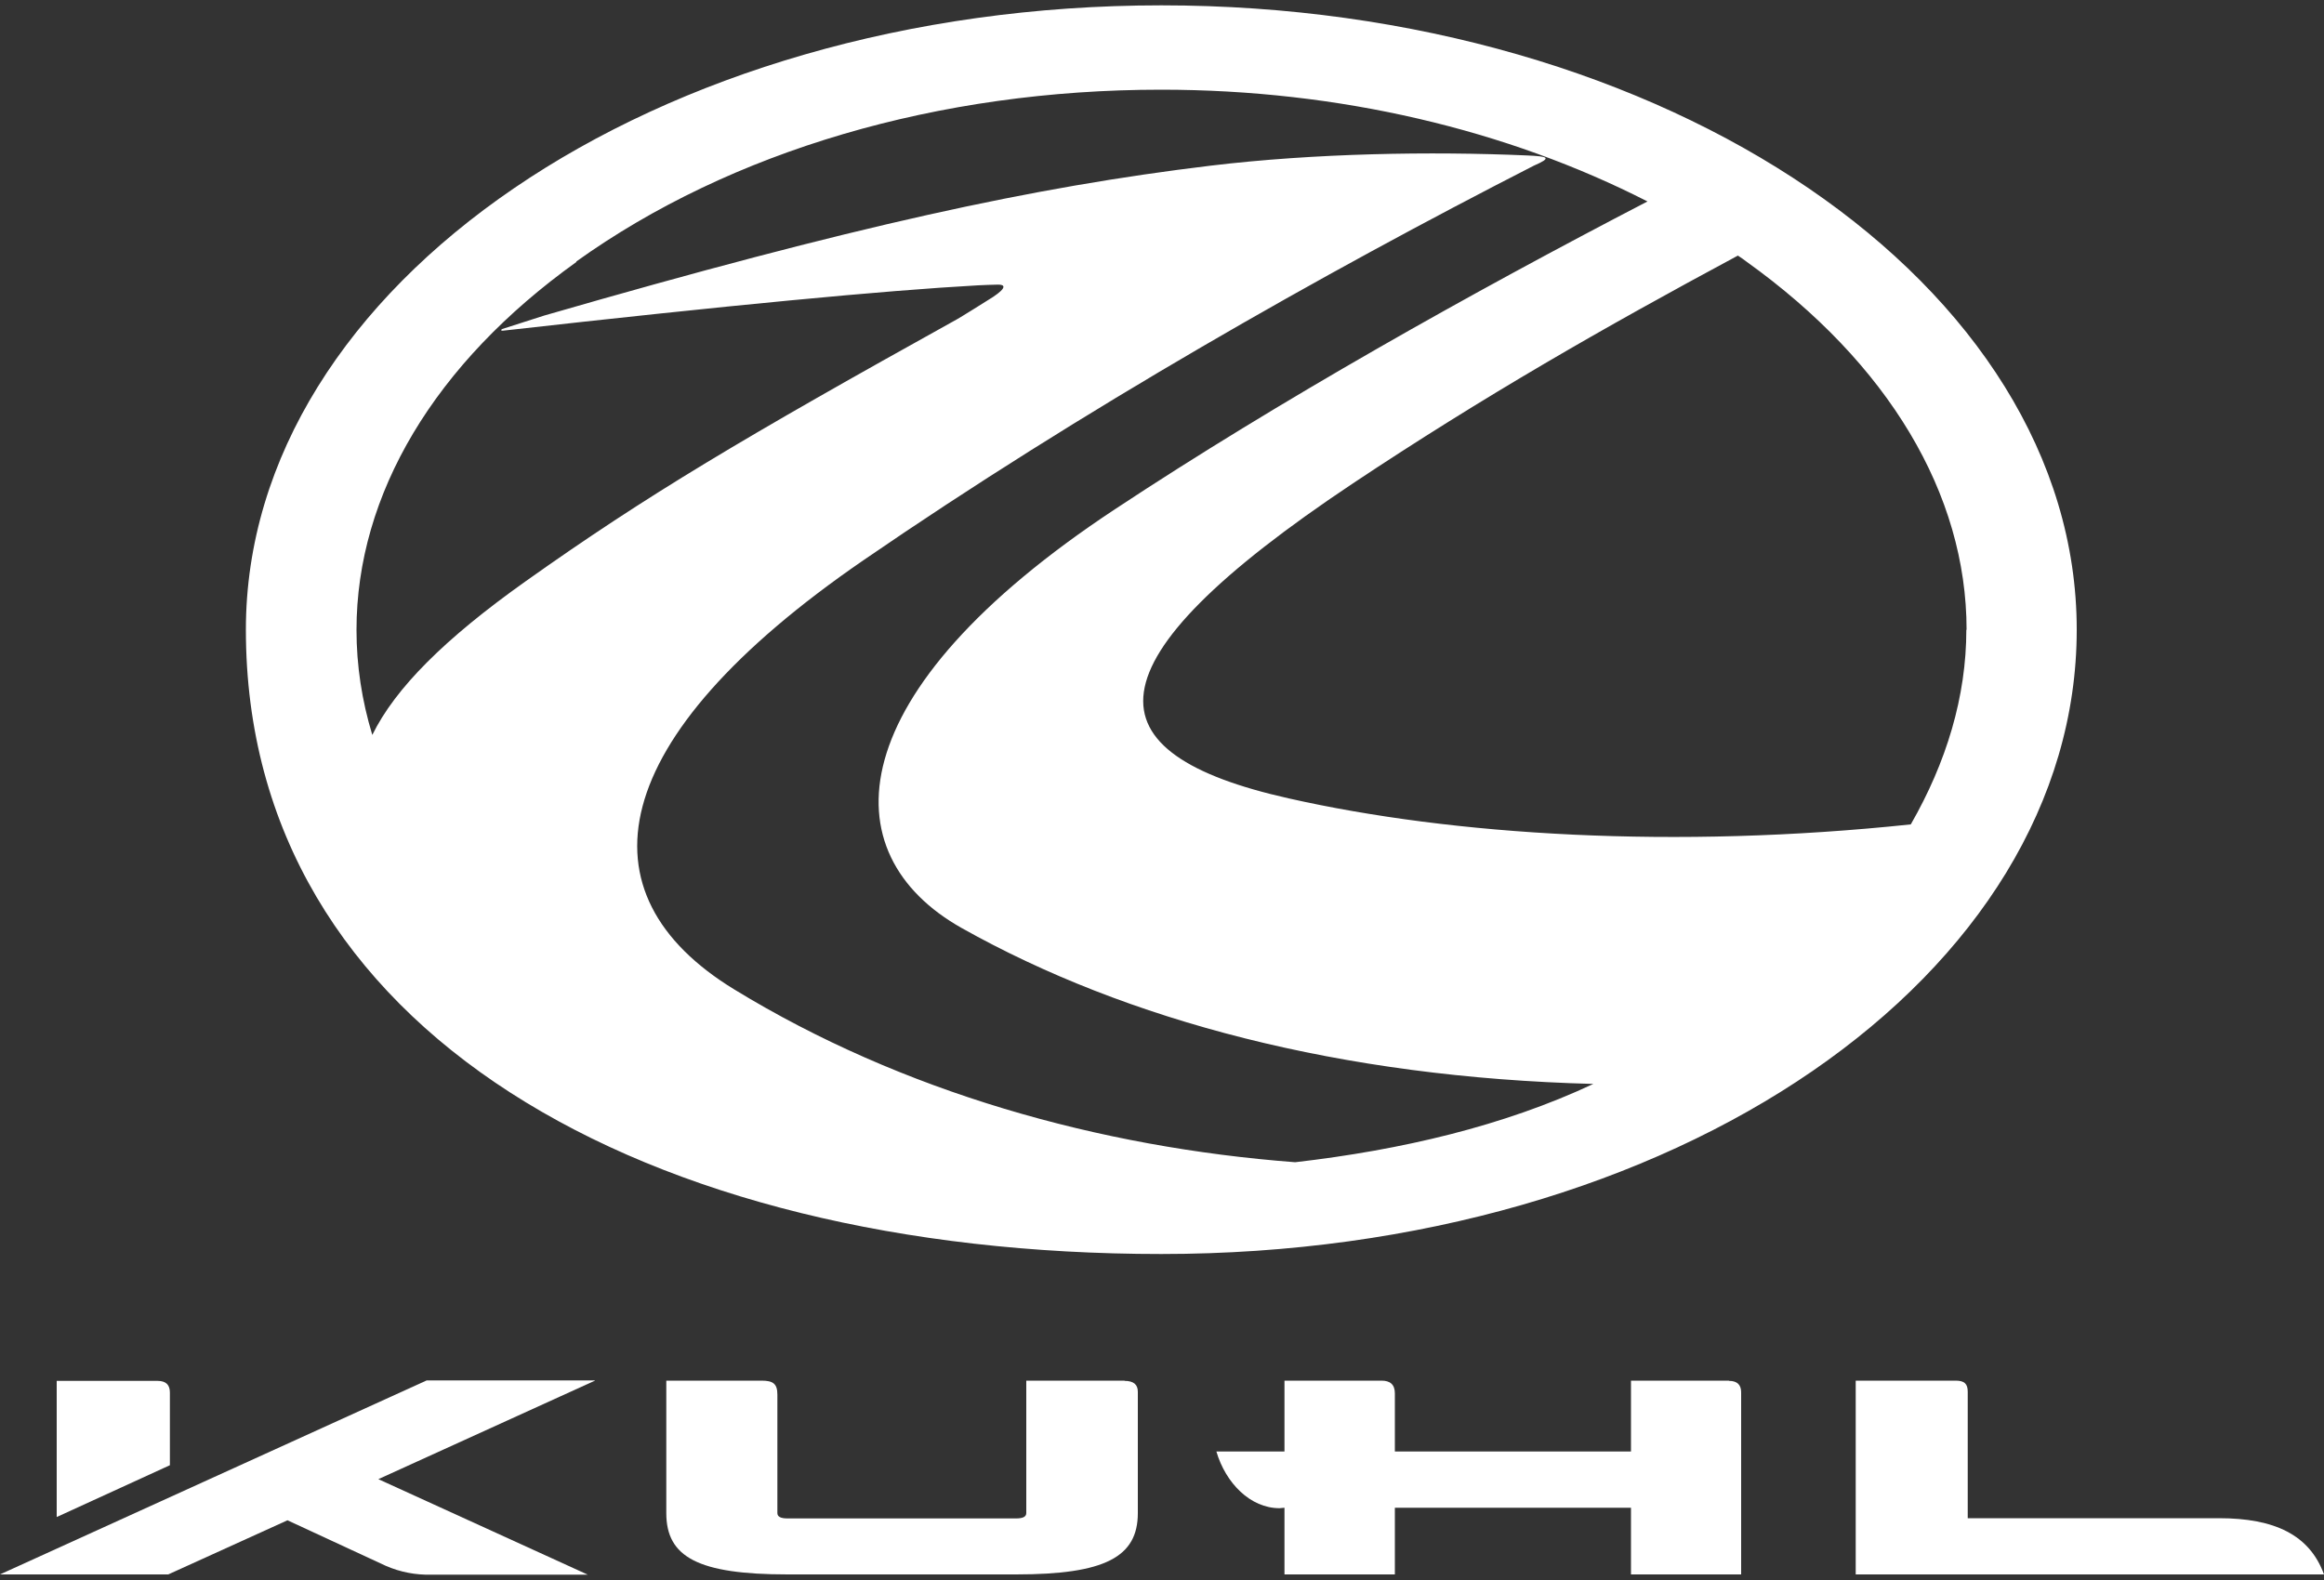<?xml version="1.0" encoding="UTF-8"?><svg id="_レイヤー_1" xmlns="http://www.w3.org/2000/svg" viewBox="0 0 100 68"><rect x="0" y="0" width="100" height="68" fill="#333333" stroke="none"/><defs><style>.cls-1{fill-rule:evenodd;}.cls-1,.cls-2{fill:#fff;}</style></defs><path class="cls-1" d="M49.97.23C28.22.23,10.58,12.26,10.58,27.1c0,17.3,17.21,26.87,39.39,26.87s39.39-12.03,39.39-26.87S71.72.23,49.97.23M84.61,27.1c0,2.89-.86,5.71-2.39,8.38-10.13,1.07-19.68.48-26.77-1.12-8.61-1.93-8.93-5.76,2.77-13.56,5.62-3.74,10.75-6.68,16.56-9.8.13.08.25.17.37.26,6.1,4.37,9.47,10,9.47,15.84M24.79,11.26c6.66-4.77,15.6-7.4,25.17-7.4,7.67,0,14.9,1.73,20.93,4.81-7.61,3.95-15.84,8.57-22.92,13.25-11.96,7.9-12.26,14.83-6.59,18.02,7.1,3.99,16.32,6.43,27.18,6.71-3.86,1.81-8.25,2.84-12.83,3.37-8.42-.64-16.91-3.02-24.14-7.44-6.71-4.1-5.65-10.76,5.55-18.46,9.43-6.48,19.73-12.32,28.86-16.99.78-.34.64-.4-.29-.44-4.14-.18-9.12-.1-13.62.44-7.63.92-15.32,2.59-28.67,6.45-.24.07-.98.32-1.81.58-.05.02-.08.09.05.07,9.68-1.09,16.42-1.73,20.42-1.95.3-.02.57-.02.85-.03.32-.01.4.13-.2.53-.2.13-1.42.89-1.55.96-9.2,5.11-13.33,7.56-18.58,11.29-3.45,2.45-5.59,4.58-6.58,6.6-.45-1.48-.68-2.99-.68-4.52,0-5.84,3.36-11.47,9.47-15.84"/><g id="_グループ_8837"><path id="_パス_6257" class="cls-2" d="M48.39,59.42h-4.23v5.7c0,.16-.15.23-.44.23h-9.83c-.29,0-.44-.07-.44-.23v-5.1c0-.47-.19-.6-.68-.6h-4.1v5.7c0,1.89,1.36,2.64,5.22,2.64h9.83c3.83,0,5.24-.75,5.24-2.64v-5.22c0-.31-.18-.47-.57-.47"/><path id="_パス_6258" class="cls-2" d="M74.39,59.42h-4.21v3.05h-10.16v-2.5c0-.38-.2-.55-.57-.55h-4.18v3.05h-2.93c.4,1.36,1.46,2.44,2.72,2.44l.21-.02v2.87h4.75v-2.87h10.16v2.87h4.74v-7.84c0-.32-.17-.49-.52-.49"/><path id="_パス_6259" class="cls-2" d="M84.67,65.34v-5.44c0-.35-.15-.48-.52-.48h-4.3v8.34h20.15c-.62-1.7-2.12-2.42-4.52-2.42h-10.81Z"/><path id="_パス_6260" class="cls-2" d="M7.31,63.06l-4.87,2.23v-5.86h4.34c.37,0,.53.18.53.5v3.14Z"/><path id="_パス_6261" class="cls-2" d="M25.6,59.41h-7.24L0,67.76h7.24l5.13-2.33,4.23,1.96c.62.27,1.29.4,1.97.38h6.72l-9.01-4.11,9.32-4.24Z"/></g></svg>